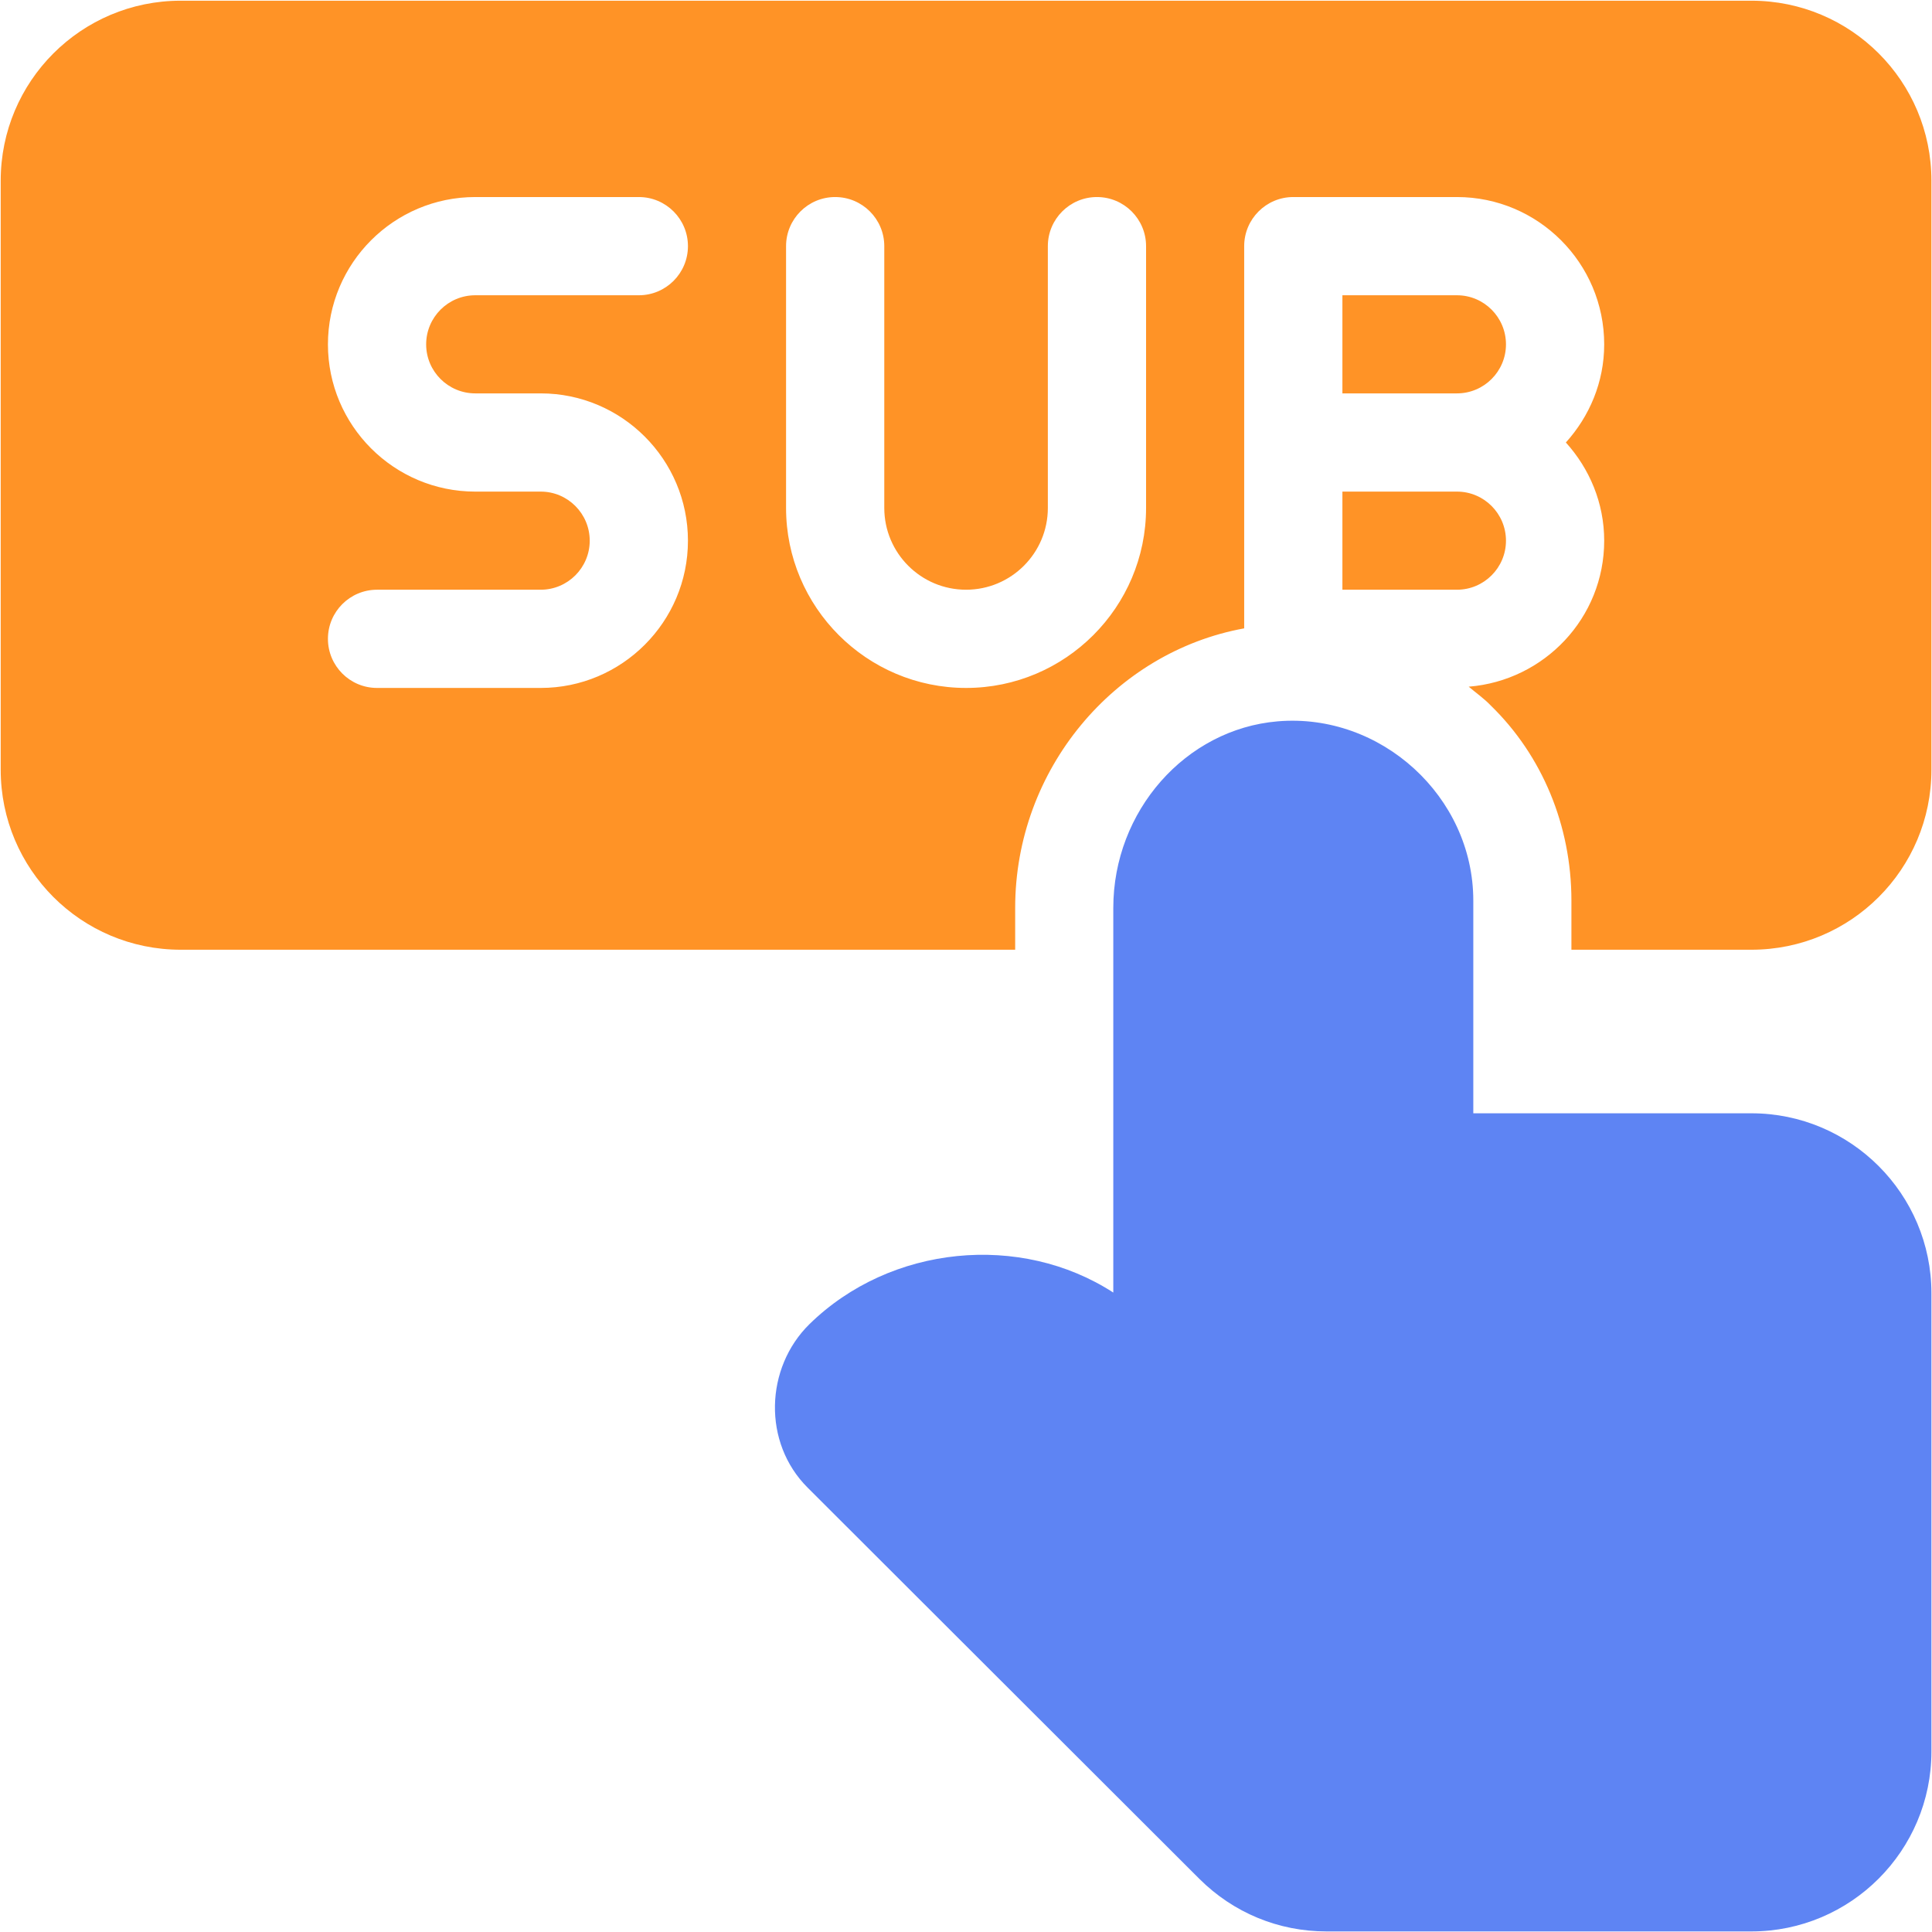<svg xmlns="http://www.w3.org/2000/svg" xmlns:xlink="http://www.w3.org/1999/xlink" xmlns:serif="http://www.serif.com/" width="100%" height="100%" viewBox="0 0 30 30" xml:space="preserve" style="fill-rule:evenodd;clip-rule:evenodd;stroke-linejoin:round;stroke-miterlimit:2;">    <rect x="0" y="0" width="30" height="30" style="fill:none;"></rect>    <g transform="matrix(1.626,0,0,1.626,-1.259,-1.259)">        <path d="M17.5,11.406L14.844,11.406L14.844,9.375C14.844,8.382 13.962,7.579 12.975,7.663C12.095,7.738 11.406,8.52 11.406,9.445L11.406,13.118C10.522,12.545 9.279,12.661 8.504,13.42C8.081,13.836 8.055,14.551 8.488,14.982L12.228,18.717C12.553,19.041 12.984,19.219 13.442,19.219L17.5,19.219C18.448,19.219 19.219,18.448 19.219,17.5L19.219,13.125C19.219,12.177 18.448,11.406 17.5,11.406Z" style="fill:rgb(94,132,243);fill-rule:nonzero;"></path>        <path d="M13.594,6.406L14.688,6.406C14.946,6.406 15.156,6.196 15.156,5.938C15.156,5.679 14.946,5.469 14.688,5.469L13.594,5.469L13.594,6.406Z" style="fill:rgb(255,147,38);fill-rule:nonzero;"></path>        <path d="M14.688,3.594L13.594,3.594L13.594,4.531L14.688,4.531C14.946,4.531 15.156,4.321 15.156,4.063C15.156,3.804 14.946,3.594 14.688,3.594Z" style="fill:rgb(255,147,38);fill-rule:nonzero;"></path>        <path d="M17.5,0.781L2.5,0.781C1.55,0.781 0.781,1.55 0.781,2.5L0.781,8.125C0.781,9.075 1.55,9.844 2.5,9.844L10.469,9.844L10.469,9.444C10.469,8.122 11.417,7 12.656,6.775L12.656,3.125C12.656,2.866 12.866,2.656 13.125,2.656L14.688,2.656C15.463,2.656 16.094,3.287 16.094,4.063C16.094,4.424 15.953,4.751 15.728,5C15.953,5.249 16.094,5.576 16.094,5.938C16.094,6.675 15.522,7.274 14.8,7.332C14.871,7.392 14.947,7.445 15.012,7.513C15.5,7.988 15.781,8.656 15.781,9.375L15.781,9.844L17.5,9.844C18.45,9.844 19.219,9.075 19.219,8.125L19.219,2.5C19.219,1.55 18.45,0.781 17.5,0.781ZM5.313,4.531L5.938,4.531C6.713,4.531 7.344,5.162 7.344,5.938C7.344,6.713 6.713,7.344 5.938,7.344L4.375,7.344C4.116,7.344 3.906,7.134 3.906,6.875C3.906,6.616 4.116,6.406 4.375,6.406L5.938,6.406C6.196,6.406 6.406,6.196 6.406,5.938C6.406,5.679 6.196,5.469 5.938,5.469L5.313,5.469C4.537,5.469 3.906,4.838 3.906,4.063C3.906,3.287 4.537,2.656 5.313,2.656L6.875,2.656C7.134,2.656 7.344,2.866 7.344,3.125C7.344,3.384 7.134,3.594 6.875,3.594L5.313,3.594C5.054,3.594 4.844,3.804 4.844,4.063C4.844,4.321 5.054,4.531 5.313,4.531ZM11.719,5.625C11.719,6.573 10.948,7.344 10,7.344C9.052,7.344 8.281,6.573 8.281,5.625L8.281,3.125C8.281,2.866 8.491,2.656 8.75,2.656C9.009,2.656 9.219,2.866 9.219,3.125L9.219,5.625C9.219,6.056 9.569,6.406 10,6.406C10.431,6.406 10.781,6.056 10.781,5.625L10.781,3.125C10.781,2.866 10.991,2.656 11.25,2.656C11.509,2.656 11.719,2.866 11.719,3.125L11.719,5.625Z" style="fill:rgb(255,147,38);fill-rule:nonzero;"></path>    </g></svg>